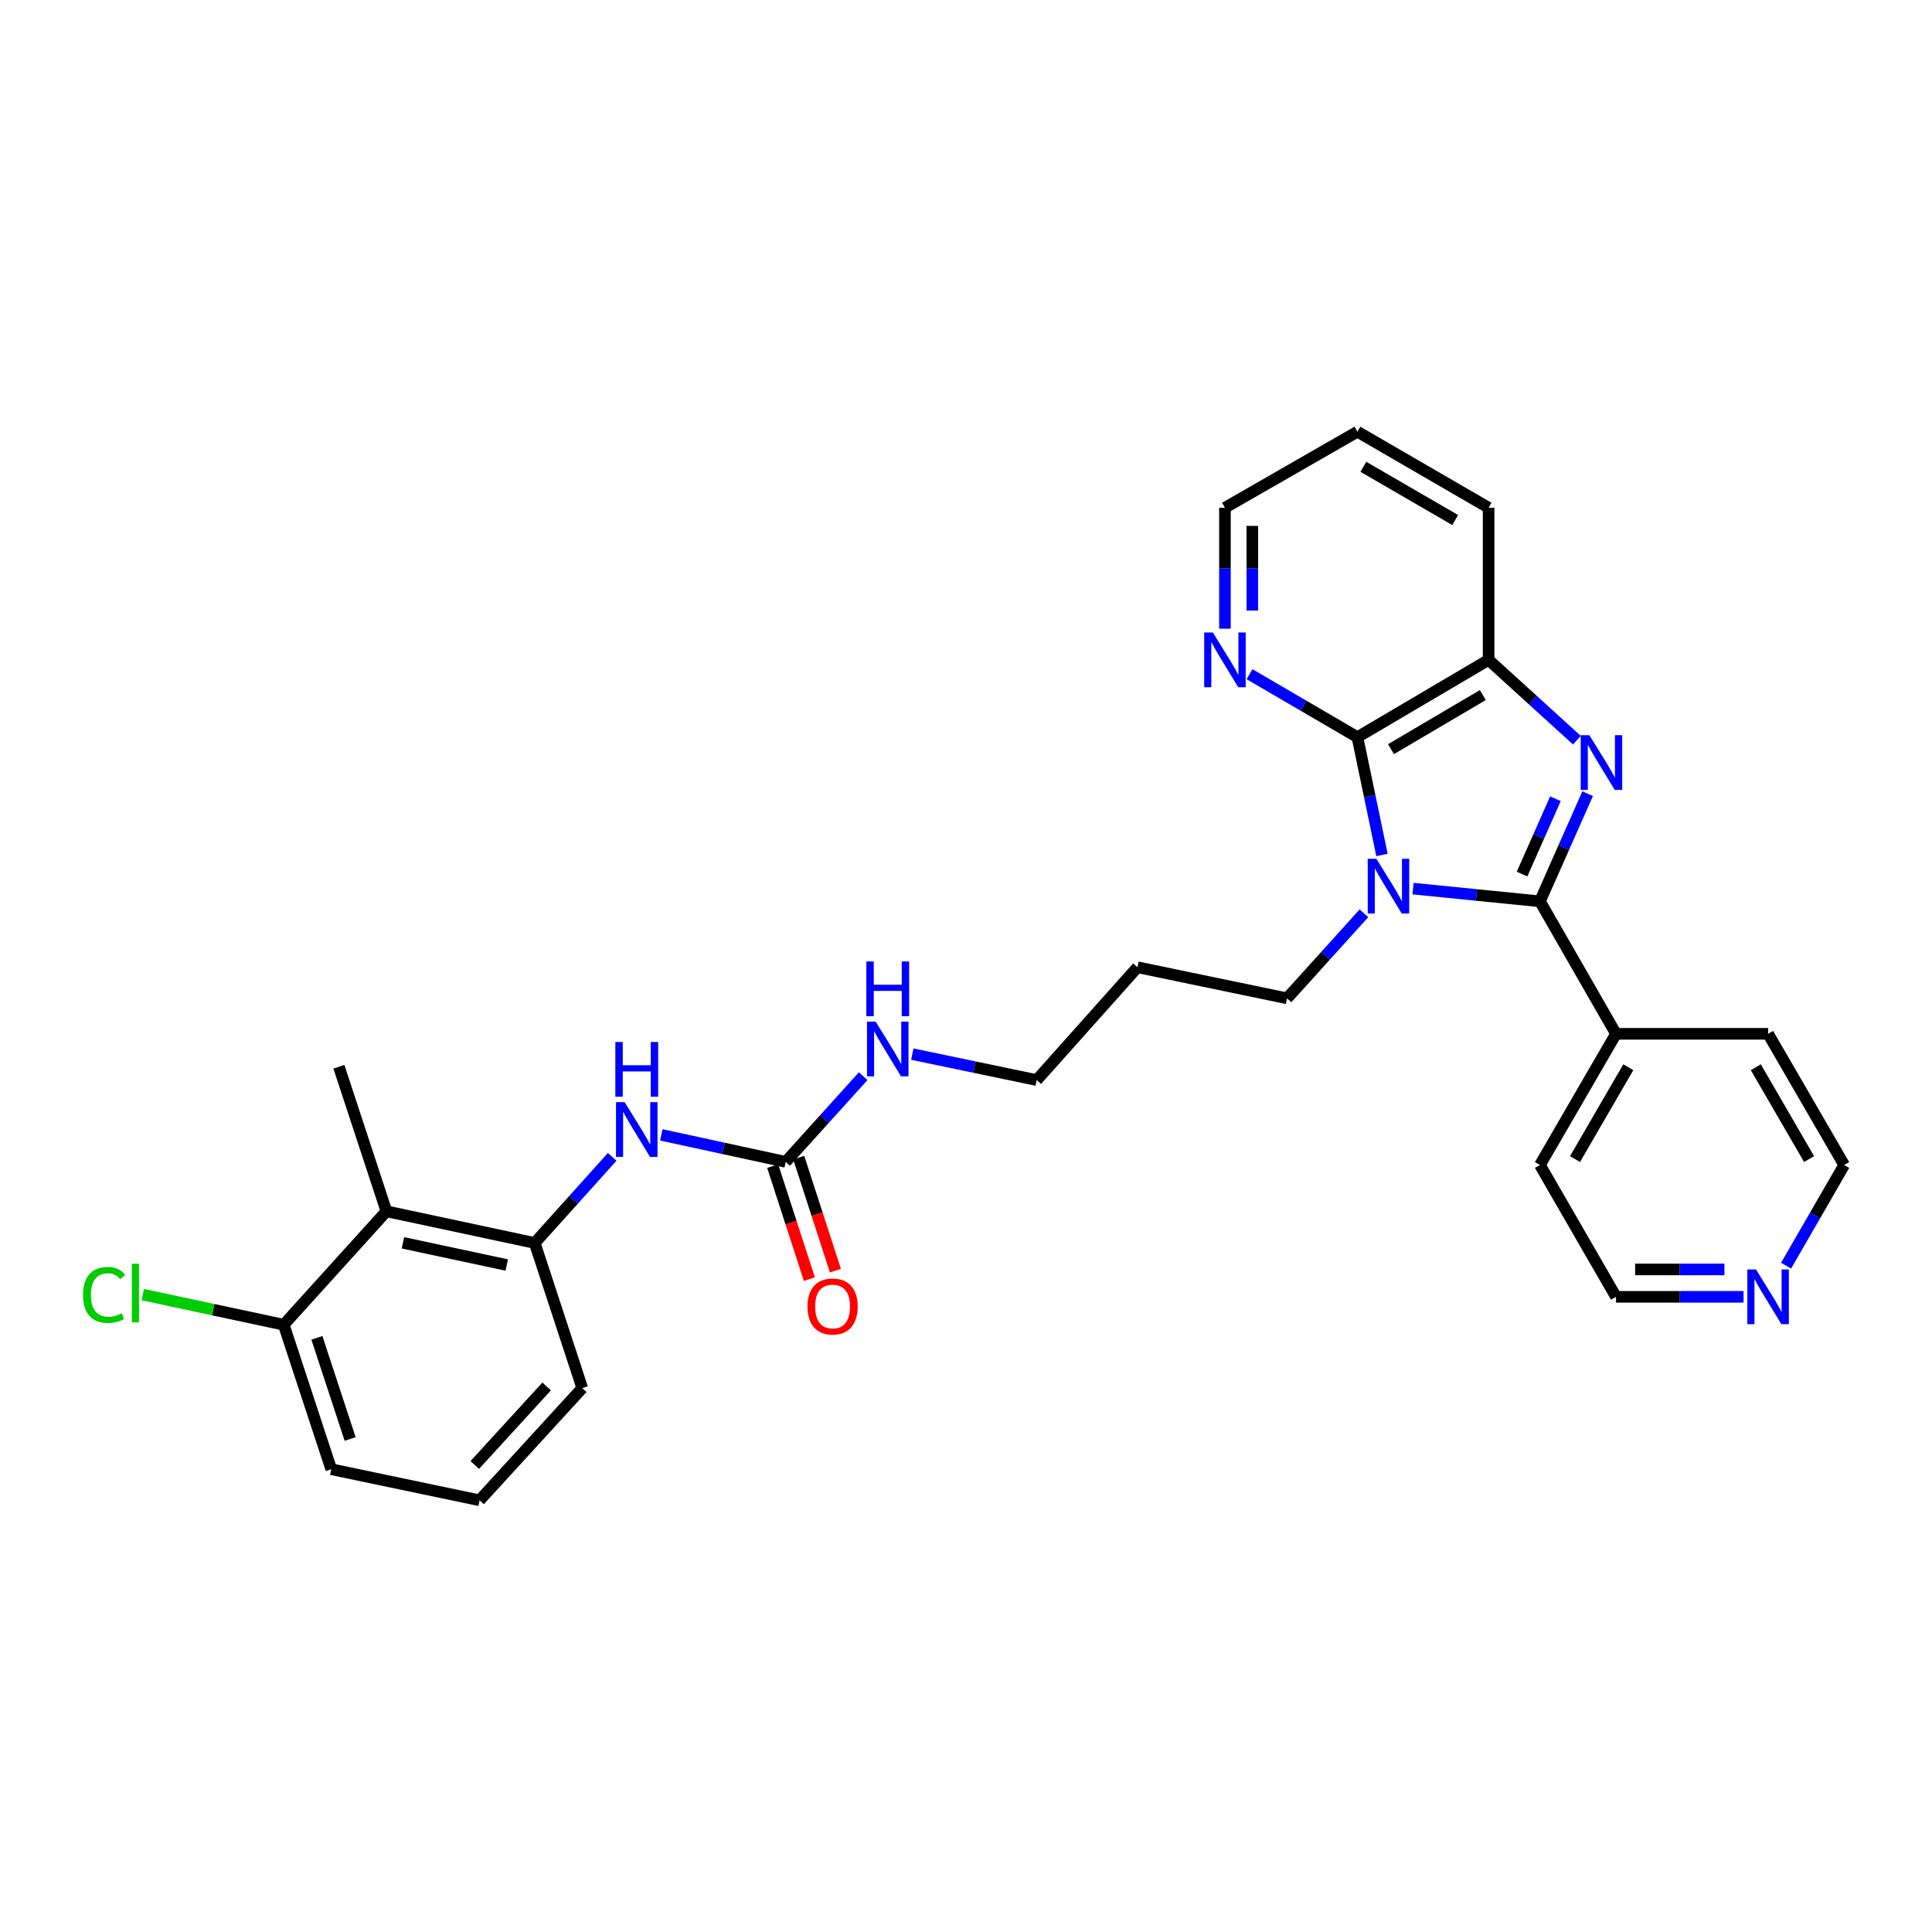 <?xml version='1.0' encoding='iso-8859-1'?>
<svg version='1.1' baseProfile='full'
              xmlns='http://www.w3.org/2000/svg'
                      xmlns:rdkit='http://www.rdkit.org/xml'
                      xmlns:xlink='http://www.w3.org/1999/xlink'
                  xml:space='preserve'
width='1000px' height='1000px' viewBox='0 0 1000 1000'>
<!-- END OF HEADER -->
<rect style='opacity:1.0;fill:#FFFFFF;stroke:none' width='1000' height='1000' x='0' y='0'> </rect>
<path class='bond-0' d='M 731.383,459.943 L 764.225,463.236' style='fill:none;fill-rule:evenodd;stroke:#0000FF;stroke-width:6px;stroke-linecap:butt;stroke-linejoin:miter;stroke-opacity:1' />
<path class='bond-0' d='M 764.225,463.236 L 797.066,466.529' style='fill:none;fill-rule:evenodd;stroke:#000000;stroke-width:6px;stroke-linecap:butt;stroke-linejoin:miter;stroke-opacity:1' />
<path class='bond-2' d='M 715.311,442.54 L 708.955,412.046' style='fill:none;fill-rule:evenodd;stroke:#0000FF;stroke-width:6px;stroke-linecap:butt;stroke-linejoin:miter;stroke-opacity:1' />
<path class='bond-2' d='M 708.955,412.046 L 702.599,381.552' style='fill:none;fill-rule:evenodd;stroke:#000000;stroke-width:6px;stroke-linecap:butt;stroke-linejoin:miter;stroke-opacity:1' />
<path class='bond-13' d='M 705.976,472.715 L 686.08,494.725' style='fill:none;fill-rule:evenodd;stroke:#0000FF;stroke-width:6px;stroke-linecap:butt;stroke-linejoin:miter;stroke-opacity:1' />
<path class='bond-13' d='M 686.08,494.725 L 666.183,516.736' style='fill:none;fill-rule:evenodd;stroke:#000000;stroke-width:6px;stroke-linecap:butt;stroke-linejoin:miter;stroke-opacity:1' />
<path class='bond-1' d='M 797.066,466.529 L 809.414,438.667' style='fill:none;fill-rule:evenodd;stroke:#000000;stroke-width:6px;stroke-linecap:butt;stroke-linejoin:miter;stroke-opacity:1' />
<path class='bond-1' d='M 809.414,438.667 L 821.761,410.805' style='fill:none;fill-rule:evenodd;stroke:#0000FF;stroke-width:6px;stroke-linecap:butt;stroke-linejoin:miter;stroke-opacity:1' />
<path class='bond-1' d='M 787.81,452.427 L 796.453,432.924' style='fill:none;fill-rule:evenodd;stroke:#000000;stroke-width:6px;stroke-linecap:butt;stroke-linejoin:miter;stroke-opacity:1' />
<path class='bond-1' d='M 796.453,432.924 L 805.097,413.42' style='fill:none;fill-rule:evenodd;stroke:#0000FF;stroke-width:6px;stroke-linecap:butt;stroke-linejoin:miter;stroke-opacity:1' />
<path class='bond-9' d='M 797.066,466.529 L 836.444,535.101' style='fill:none;fill-rule:evenodd;stroke:#000000;stroke-width:6px;stroke-linecap:butt;stroke-linejoin:miter;stroke-opacity:1' />
<path class='bond-29' d='M 816.193,383.115 L 793.344,362.33' style='fill:none;fill-rule:evenodd;stroke:#0000FF;stroke-width:6px;stroke-linecap:butt;stroke-linejoin:miter;stroke-opacity:1' />
<path class='bond-29' d='M 793.344,362.33 L 770.494,341.544' style='fill:none;fill-rule:evenodd;stroke:#000000;stroke-width:6px;stroke-linecap:butt;stroke-linejoin:miter;stroke-opacity:1' />
<path class='bond-3' d='M 702.599,381.552 L 770.494,341.544' style='fill:none;fill-rule:evenodd;stroke:#000000;stroke-width:6px;stroke-linecap:butt;stroke-linejoin:miter;stroke-opacity:1' />
<path class='bond-3' d='M 719.98,387.764 L 767.507,359.759' style='fill:none;fill-rule:evenodd;stroke:#000000;stroke-width:6px;stroke-linecap:butt;stroke-linejoin:miter;stroke-opacity:1' />
<path class='bond-8' d='M 702.599,381.552 L 674.675,365.26' style='fill:none;fill-rule:evenodd;stroke:#000000;stroke-width:6px;stroke-linecap:butt;stroke-linejoin:miter;stroke-opacity:1' />
<path class='bond-8' d='M 674.675,365.26 L 646.752,348.968' style='fill:none;fill-rule:evenodd;stroke:#0000FF;stroke-width:6px;stroke-linecap:butt;stroke-linejoin:miter;stroke-opacity:1' />
<path class='bond-19' d='M 770.494,341.544 L 770.494,262.813' style='fill:none;fill-rule:evenodd;stroke:#000000;stroke-width:6px;stroke-linecap:butt;stroke-linejoin:miter;stroke-opacity:1' />
<path class='bond-4' d='M 406.684,601.382 L 426.736,579.2' style='fill:none;fill-rule:evenodd;stroke:#000000;stroke-width:6px;stroke-linecap:butt;stroke-linejoin:miter;stroke-opacity:1' />
<path class='bond-4' d='M 426.736,579.2 L 446.788,557.019' style='fill:none;fill-rule:evenodd;stroke:#0000FF;stroke-width:6px;stroke-linecap:butt;stroke-linejoin:miter;stroke-opacity:1' />
<path class='bond-7' d='M 406.684,601.382 L 374.489,594.394' style='fill:none;fill-rule:evenodd;stroke:#000000;stroke-width:6px;stroke-linecap:butt;stroke-linejoin:miter;stroke-opacity:1' />
<path class='bond-7' d='M 374.489,594.394 L 342.295,587.406' style='fill:none;fill-rule:evenodd;stroke:#0000FF;stroke-width:6px;stroke-linecap:butt;stroke-linejoin:miter;stroke-opacity:1' />
<path class='bond-11' d='M 399.942,603.569 L 409.432,632.816' style='fill:none;fill-rule:evenodd;stroke:#000000;stroke-width:6px;stroke-linecap:butt;stroke-linejoin:miter;stroke-opacity:1' />
<path class='bond-11' d='M 409.432,632.816 L 418.922,662.062' style='fill:none;fill-rule:evenodd;stroke:#FF0000;stroke-width:6px;stroke-linecap:butt;stroke-linejoin:miter;stroke-opacity:1' />
<path class='bond-11' d='M 413.426,599.194 L 422.916,628.44' style='fill:none;fill-rule:evenodd;stroke:#000000;stroke-width:6px;stroke-linecap:butt;stroke-linejoin:miter;stroke-opacity:1' />
<path class='bond-11' d='M 422.916,628.44 L 432.406,657.687' style='fill:none;fill-rule:evenodd;stroke:#FF0000;stroke-width:6px;stroke-linecap:butt;stroke-linejoin:miter;stroke-opacity:1' />
<path class='bond-5' d='M 200.014,626.961 L 276.769,643.366' style='fill:none;fill-rule:evenodd;stroke:#000000;stroke-width:6px;stroke-linecap:butt;stroke-linejoin:miter;stroke-opacity:1' />
<path class='bond-5' d='M 208.564,643.285 L 262.293,654.768' style='fill:none;fill-rule:evenodd;stroke:#000000;stroke-width:6px;stroke-linecap:butt;stroke-linejoin:miter;stroke-opacity:1' />
<path class='bond-10' d='M 200.014,626.961 L 146.862,685.681' style='fill:none;fill-rule:evenodd;stroke:#000000;stroke-width:6px;stroke-linecap:butt;stroke-linejoin:miter;stroke-opacity:1' />
<path class='bond-18' d='M 200.014,626.961 L 175.411,552.152' style='fill:none;fill-rule:evenodd;stroke:#000000;stroke-width:6px;stroke-linecap:butt;stroke-linejoin:miter;stroke-opacity:1' />
<path class='bond-6' d='M 276.769,643.366 L 296.819,621.074' style='fill:none;fill-rule:evenodd;stroke:#000000;stroke-width:6px;stroke-linecap:butt;stroke-linejoin:miter;stroke-opacity:1' />
<path class='bond-6' d='M 296.819,621.074 L 316.868,598.783' style='fill:none;fill-rule:evenodd;stroke:#0000FF;stroke-width:6px;stroke-linecap:butt;stroke-linejoin:miter;stroke-opacity:1' />
<path class='bond-17' d='M 276.769,643.366 L 301.38,718.483' style='fill:none;fill-rule:evenodd;stroke:#000000;stroke-width:6px;stroke-linecap:butt;stroke-linejoin:miter;stroke-opacity:1' />
<path class='bond-21' d='M 634.027,325.416 L 634.027,294.114' style='fill:none;fill-rule:evenodd;stroke:#0000FF;stroke-width:6px;stroke-linecap:butt;stroke-linejoin:miter;stroke-opacity:1' />
<path class='bond-21' d='M 634.027,294.114 L 634.027,262.813' style='fill:none;fill-rule:evenodd;stroke:#000000;stroke-width:6px;stroke-linecap:butt;stroke-linejoin:miter;stroke-opacity:1' />
<path class='bond-21' d='M 648.203,316.025 L 648.203,294.114' style='fill:none;fill-rule:evenodd;stroke:#0000FF;stroke-width:6px;stroke-linecap:butt;stroke-linejoin:miter;stroke-opacity:1' />
<path class='bond-21' d='M 648.203,294.114 L 648.203,272.203' style='fill:none;fill-rule:evenodd;stroke:#000000;stroke-width:6px;stroke-linecap:butt;stroke-linejoin:miter;stroke-opacity:1' />
<path class='bond-26' d='M 836.444,535.101 L 915.168,535.101' style='fill:none;fill-rule:evenodd;stroke:#000000;stroke-width:6px;stroke-linecap:butt;stroke-linejoin:miter;stroke-opacity:1' />
<path class='bond-27' d='M 836.444,535.101 L 797.066,603.012' style='fill:none;fill-rule:evenodd;stroke:#000000;stroke-width:6px;stroke-linecap:butt;stroke-linejoin:miter;stroke-opacity:1' />
<path class='bond-27' d='M 842.801,552.399 L 815.236,599.936' style='fill:none;fill-rule:evenodd;stroke:#000000;stroke-width:6px;stroke-linecap:butt;stroke-linejoin:miter;stroke-opacity:1' />
<path class='bond-15' d='M 146.862,685.681 L 110.378,677.885' style='fill:none;fill-rule:evenodd;stroke:#000000;stroke-width:6px;stroke-linecap:butt;stroke-linejoin:miter;stroke-opacity:1' />
<path class='bond-15' d='M 110.378,677.885 L 73.894,670.089' style='fill:none;fill-rule:evenodd;stroke:#00CC00;stroke-width:6px;stroke-linecap:butt;stroke-linejoin:miter;stroke-opacity:1' />
<path class='bond-32' d='M 146.862,685.681 L 171.457,760.468' style='fill:none;fill-rule:evenodd;stroke:#000000;stroke-width:6px;stroke-linecap:butt;stroke-linejoin:miter;stroke-opacity:1' />
<path class='bond-32' d='M 164.018,692.471 L 181.235,744.821' style='fill:none;fill-rule:evenodd;stroke:#000000;stroke-width:6px;stroke-linecap:butt;stroke-linejoin:miter;stroke-opacity:1' />
<path class='bond-12' d='M 902.46,671.238 L 869.452,671.238' style='fill:none;fill-rule:evenodd;stroke:#0000FF;stroke-width:6px;stroke-linecap:butt;stroke-linejoin:miter;stroke-opacity:1' />
<path class='bond-12' d='M 869.452,671.238 L 836.444,671.238' style='fill:none;fill-rule:evenodd;stroke:#000000;stroke-width:6px;stroke-linecap:butt;stroke-linejoin:miter;stroke-opacity:1' />
<path class='bond-12' d='M 892.557,657.062 L 869.452,657.062' style='fill:none;fill-rule:evenodd;stroke:#0000FF;stroke-width:6px;stroke-linecap:butt;stroke-linejoin:miter;stroke-opacity:1' />
<path class='bond-12' d='M 869.452,657.062 L 846.346,657.062' style='fill:none;fill-rule:evenodd;stroke:#000000;stroke-width:6px;stroke-linecap:butt;stroke-linejoin:miter;stroke-opacity:1' />
<path class='bond-31' d='M 924.477,655.108 L 939.511,629.06' style='fill:none;fill-rule:evenodd;stroke:#0000FF;stroke-width:6px;stroke-linecap:butt;stroke-linejoin:miter;stroke-opacity:1' />
<path class='bond-31' d='M 939.511,629.06 L 954.545,603.012' style='fill:none;fill-rule:evenodd;stroke:#000000;stroke-width:6px;stroke-linecap:butt;stroke-linejoin:miter;stroke-opacity:1' />
<path class='bond-16' d='M 666.183,516.736 L 588.751,500.646' style='fill:none;fill-rule:evenodd;stroke:#000000;stroke-width:6px;stroke-linecap:butt;stroke-linejoin:miter;stroke-opacity:1' />
<path class='bond-14' d='M 472.206,545.613 L 504.403,552.332' style='fill:none;fill-rule:evenodd;stroke:#0000FF;stroke-width:6px;stroke-linecap:butt;stroke-linejoin:miter;stroke-opacity:1' />
<path class='bond-14' d='M 504.403,552.332 L 536.599,559.051' style='fill:none;fill-rule:evenodd;stroke:#000000;stroke-width:6px;stroke-linecap:butt;stroke-linejoin:miter;stroke-opacity:1' />
<path class='bond-22' d='M 588.751,500.646 L 536.599,559.051' style='fill:none;fill-rule:evenodd;stroke:#000000;stroke-width:6px;stroke-linecap:butt;stroke-linejoin:miter;stroke-opacity:1' />
<path class='bond-20' d='M 301.38,718.483 L 248.228,776.557' style='fill:none;fill-rule:evenodd;stroke:#000000;stroke-width:6px;stroke-linecap:butt;stroke-linejoin:miter;stroke-opacity:1' />
<path class='bond-20' d='M 282.95,717.623 L 245.744,758.275' style='fill:none;fill-rule:evenodd;stroke:#000000;stroke-width:6px;stroke-linecap:butt;stroke-linejoin:miter;stroke-opacity:1' />
<path class='bond-30' d='M 770.494,262.813 L 702.599,223.443' style='fill:none;fill-rule:evenodd;stroke:#000000;stroke-width:6px;stroke-linecap:butt;stroke-linejoin:miter;stroke-opacity:1' />
<path class='bond-30' d='M 753.199,269.17 L 705.672,241.612' style='fill:none;fill-rule:evenodd;stroke:#000000;stroke-width:6px;stroke-linecap:butt;stroke-linejoin:miter;stroke-opacity:1' />
<path class='bond-25' d='M 248.228,776.557 L 171.457,760.468' style='fill:none;fill-rule:evenodd;stroke:#000000;stroke-width:6px;stroke-linecap:butt;stroke-linejoin:miter;stroke-opacity:1' />
<path class='bond-28' d='M 634.027,262.813 L 702.599,223.443' style='fill:none;fill-rule:evenodd;stroke:#000000;stroke-width:6px;stroke-linecap:butt;stroke-linejoin:miter;stroke-opacity:1' />
<path class='bond-23' d='M 836.444,671.238 L 797.066,603.012' style='fill:none;fill-rule:evenodd;stroke:#000000;stroke-width:6px;stroke-linecap:butt;stroke-linejoin:miter;stroke-opacity:1' />
<path class='bond-24' d='M 954.545,603.012 L 915.168,535.101' style='fill:none;fill-rule:evenodd;stroke:#000000;stroke-width:6px;stroke-linecap:butt;stroke-linejoin:miter;stroke-opacity:1' />
<path class='bond-24' d='M 936.375,599.936 L 908.811,552.399' style='fill:none;fill-rule:evenodd;stroke:#000000;stroke-width:6px;stroke-linecap:butt;stroke-linejoin:miter;stroke-opacity:1' />
<path  class='atom-0' d='M 712.413 444.509
L 721.693 459.509
Q 722.613 460.989, 724.093 463.669
Q 725.573 466.349, 725.653 466.509
L 725.653 444.509
L 729.413 444.509
L 729.413 472.829
L 725.533 472.829
L 715.573 456.429
Q 714.413 454.509, 713.173 452.309
Q 711.973 450.109, 711.613 449.429
L 711.613 472.829
L 707.933 472.829
L 707.933 444.509
L 712.413 444.509
' fill='#0000FF'/>
<path  class='atom-2' d='M 822.647 380.52
L 831.927 395.52
Q 832.847 397, 834.327 399.68
Q 835.807 402.36, 835.887 402.52
L 835.887 380.52
L 839.647 380.52
L 839.647 408.84
L 835.767 408.84
L 825.807 392.44
Q 824.647 390.52, 823.407 388.32
Q 822.207 386.12, 821.847 385.44
L 821.847 408.84
L 818.167 408.84
L 818.167 380.52
L 822.647 380.52
' fill='#0000FF'/>
<path  class='atom-8' d='M 323.322 570.486
L 332.602 585.486
Q 333.522 586.966, 335.002 589.646
Q 336.482 592.326, 336.562 592.486
L 336.562 570.486
L 340.322 570.486
L 340.322 598.806
L 336.442 598.806
L 326.482 582.406
Q 325.322 580.486, 324.082 578.286
Q 322.882 576.086, 322.522 575.406
L 322.522 598.806
L 318.842 598.806
L 318.842 570.486
L 323.322 570.486
' fill='#0000FF'/>
<path  class='atom-8' d='M 318.502 539.334
L 322.342 539.334
L 322.342 551.374
L 336.822 551.374
L 336.822 539.334
L 340.662 539.334
L 340.662 567.654
L 336.822 567.654
L 336.822 554.574
L 322.342 554.574
L 322.342 567.654
L 318.502 567.654
L 318.502 539.334
' fill='#0000FF'/>
<path  class='atom-9' d='M 627.767 327.384
L 637.047 342.384
Q 637.967 343.864, 639.447 346.544
Q 640.927 349.224, 641.007 349.384
L 641.007 327.384
L 644.767 327.384
L 644.767 355.704
L 640.887 355.704
L 630.927 339.304
Q 629.767 337.384, 628.527 335.184
Q 627.327 332.984, 626.967 332.304
L 626.967 355.704
L 623.287 355.704
L 623.287 327.384
L 627.767 327.384
' fill='#0000FF'/>
<path  class='atom-12' d='M 417.948 676.24
Q 417.948 669.44, 421.308 665.64
Q 424.668 661.84, 430.948 661.84
Q 437.228 661.84, 440.588 665.64
Q 443.948 669.44, 443.948 676.24
Q 443.948 683.12, 440.548 687.04
Q 437.148 690.92, 430.948 690.92
Q 424.708 690.92, 421.308 687.04
Q 417.948 683.16, 417.948 676.24
M 430.948 687.72
Q 435.268 687.72, 437.588 684.84
Q 439.948 681.92, 439.948 676.24
Q 439.948 670.68, 437.588 667.88
Q 435.268 665.04, 430.948 665.04
Q 426.628 665.04, 424.268 667.84
Q 421.948 670.64, 421.948 676.24
Q 421.948 681.96, 424.268 684.84
Q 426.628 687.72, 430.948 687.72
' fill='#FF0000'/>
<path  class='atom-13' d='M 908.908 657.078
L 918.188 672.078
Q 919.108 673.558, 920.588 676.238
Q 922.068 678.918, 922.148 679.078
L 922.148 657.078
L 925.908 657.078
L 925.908 685.398
L 922.028 685.398
L 912.068 668.998
Q 910.908 667.078, 909.668 664.878
Q 908.468 662.678, 908.108 661.998
L 908.108 685.398
L 904.428 685.398
L 904.428 657.078
L 908.908 657.078
' fill='#0000FF'/>
<path  class='atom-15' d='M 453.237 528.801
L 462.517 543.801
Q 463.437 545.281, 464.917 547.961
Q 466.397 550.641, 466.477 550.801
L 466.477 528.801
L 470.237 528.801
L 470.237 557.121
L 466.357 557.121
L 456.397 540.721
Q 455.237 538.801, 453.997 536.601
Q 452.797 534.401, 452.437 533.721
L 452.437 557.121
L 448.757 557.121
L 448.757 528.801
L 453.237 528.801
' fill='#0000FF'/>
<path  class='atom-15' d='M 448.417 497.649
L 452.257 497.649
L 452.257 509.689
L 466.737 509.689
L 466.737 497.649
L 470.577 497.649
L 470.577 525.969
L 466.737 525.969
L 466.737 512.889
L 452.257 512.889
L 452.257 525.969
L 448.417 525.969
L 448.417 497.649
' fill='#0000FF'/>
<path  class='atom-16' d='M 42.971 670.257
Q 42.971 663.217, 46.251 659.537
Q 49.571 655.817, 55.851 655.817
Q 61.691 655.817, 64.811 659.937
L 62.171 662.097
Q 59.891 659.097, 55.851 659.097
Q 51.571 659.097, 49.291 661.977
Q 47.051 664.817, 47.051 670.257
Q 47.051 675.857, 49.371 678.737
Q 51.731 681.617, 56.291 681.617
Q 59.411 681.617, 63.051 679.737
L 64.171 682.737
Q 62.691 683.697, 60.451 684.257
Q 58.211 684.817, 55.731 684.817
Q 49.571 684.817, 46.251 681.057
Q 42.971 677.297, 42.971 670.257
' fill='#00CC00'/>
<path  class='atom-16' d='M 68.251 654.097
L 71.931 654.097
L 71.931 684.457
L 68.251 684.457
L 68.251 654.097
' fill='#00CC00'/>
</svg>
